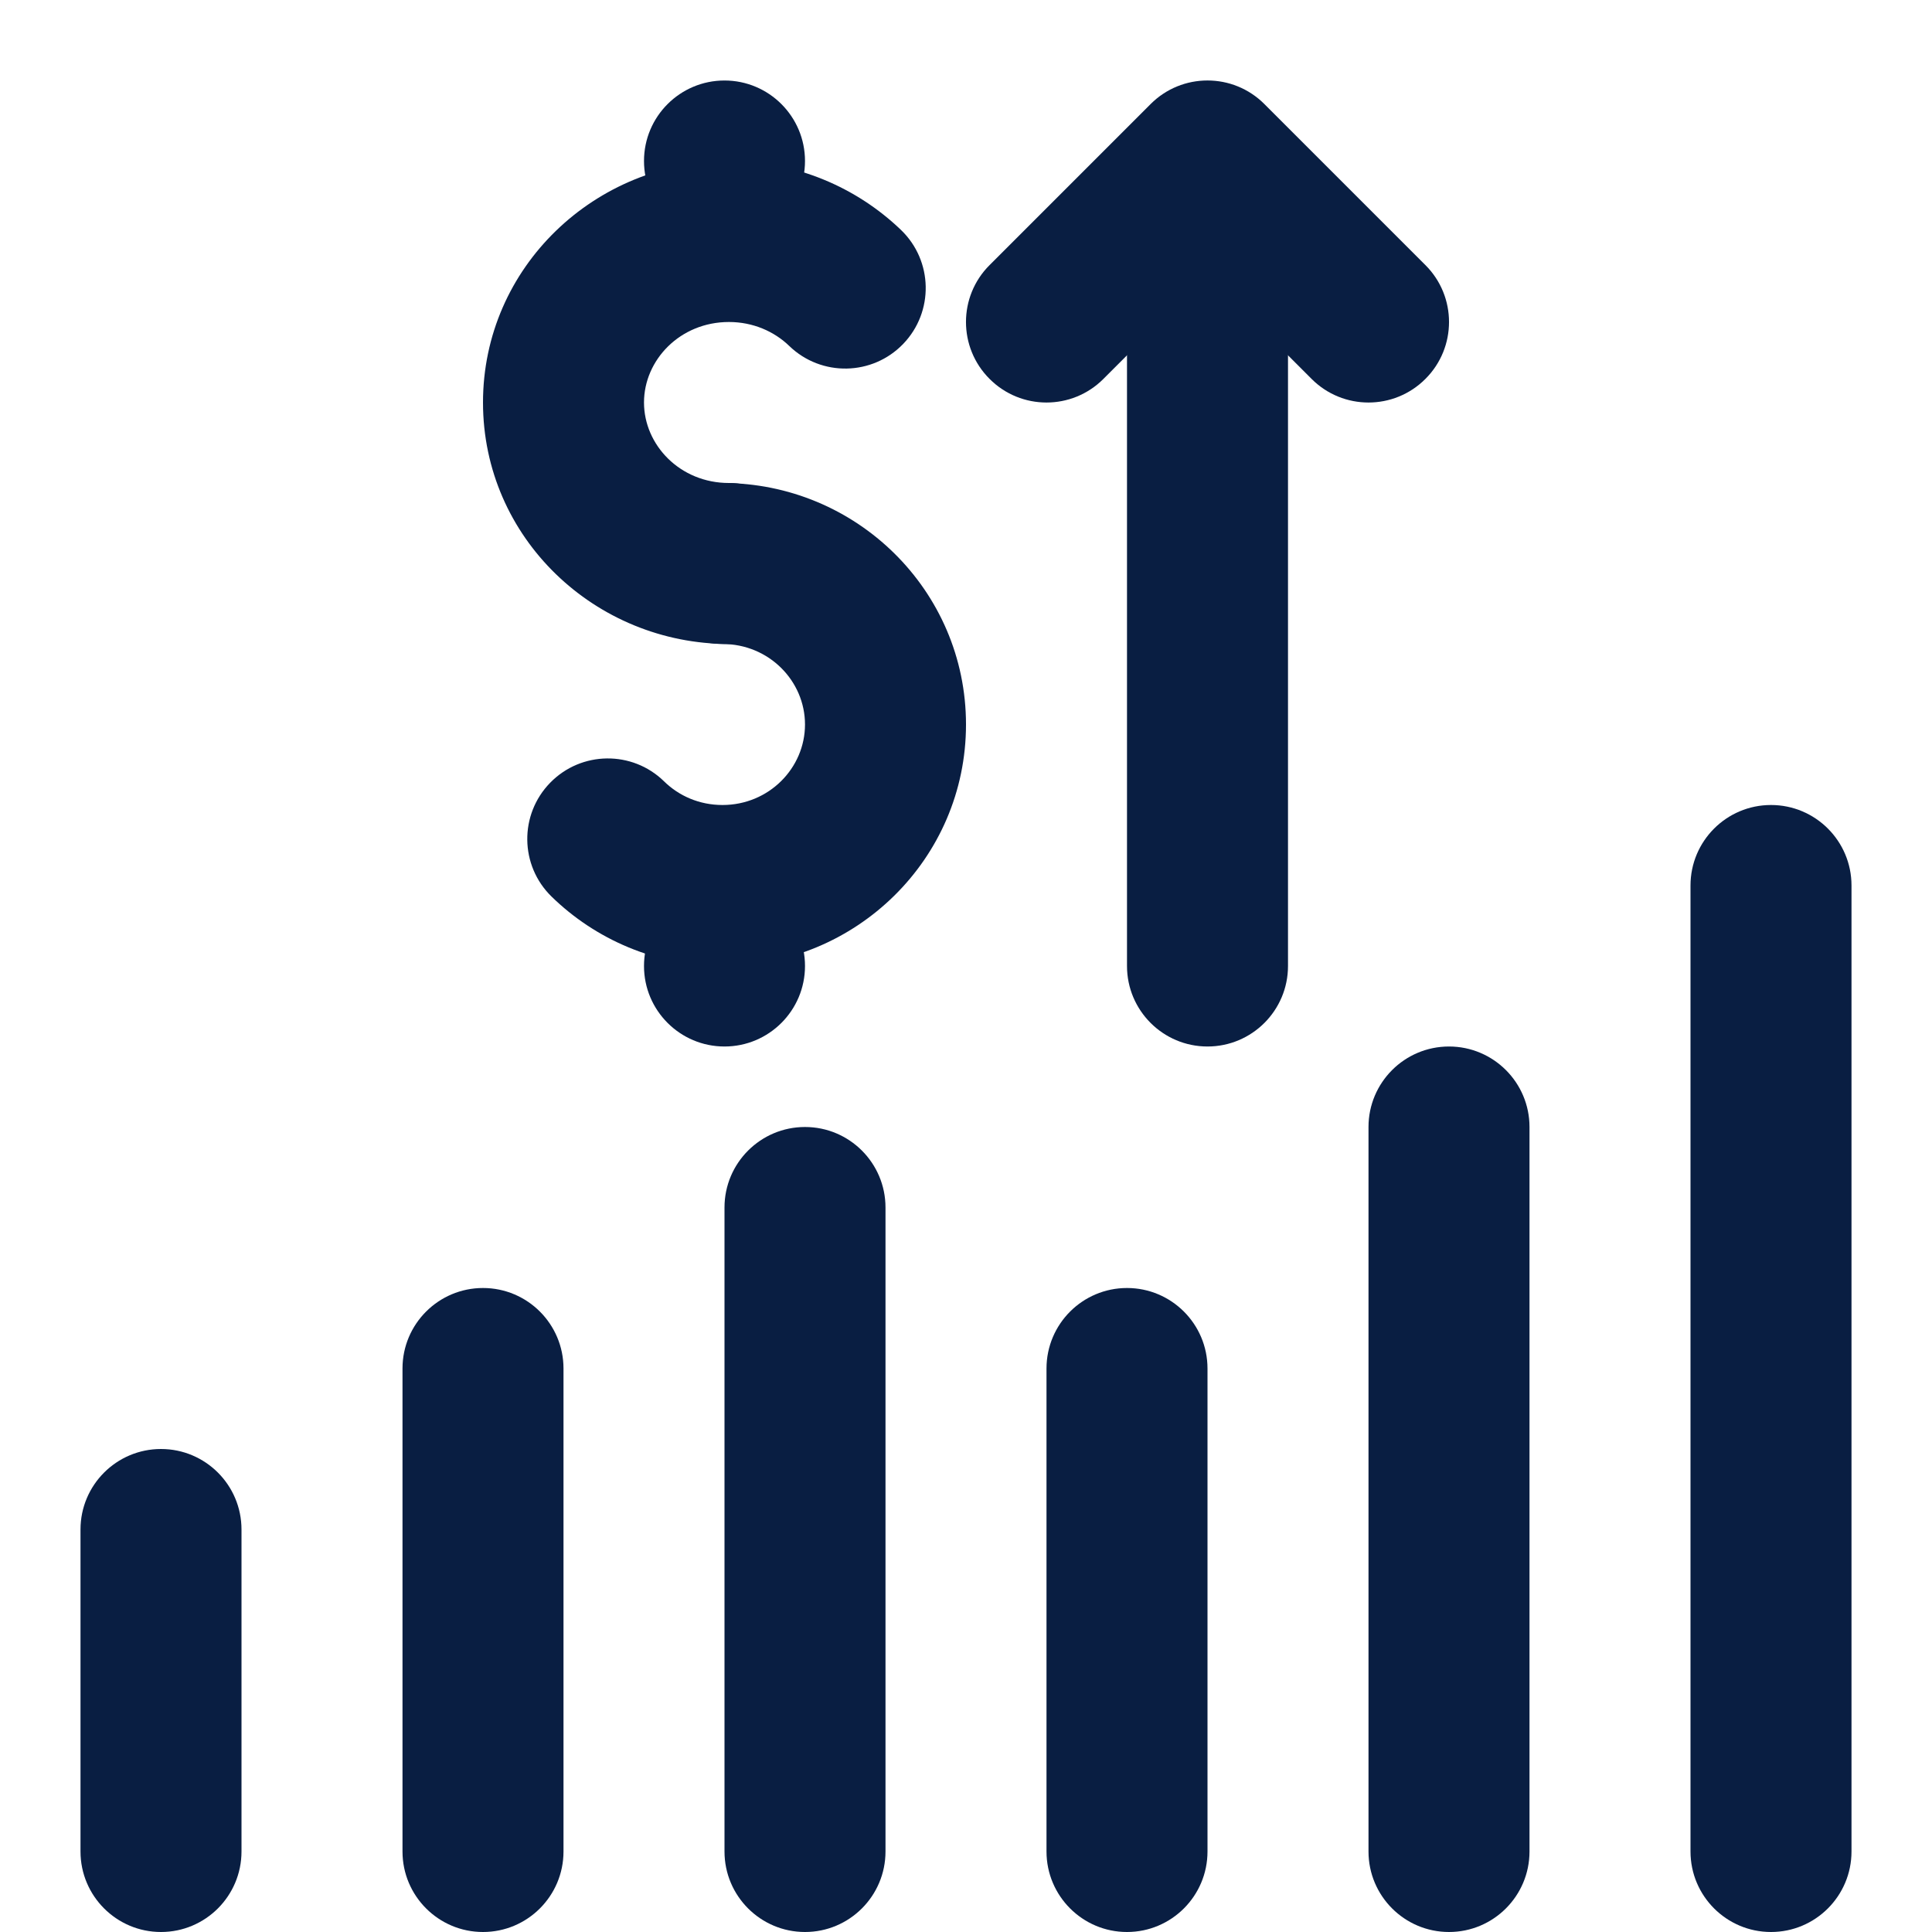 <svg width="24" height="24" viewBox="0 0 24 24" fill="none" xmlns="http://www.w3.org/2000/svg">
<path fill-rule="evenodd" clip-rule="evenodd" d="M12 9C12 10.669 10.634 12 8.975 12C8.149 12 7.398 11.671 6.851 11.137C6.456 10.751 6.449 10.118 6.835 9.723C7.221 9.328 7.854 9.32 8.249 9.706C8.434 9.888 8.689 10 8.975 10C9.553 10 10 9.54 10 9C10 8.46 9.553 8 8.975 8C8.422 8 7.975 7.552 7.975 7C7.975 6.448 8.422 6 8.975 6C10.634 6 12 7.331 12 9Z" fill="#091E42"/>
<path fill-rule="evenodd" clip-rule="evenodd" d="M6 5C6 3.318 7.393 2 9.055 2C9.884 2 10.641 2.326 11.194 2.858C11.591 3.241 11.603 3.874 11.22 4.272C10.837 4.67 10.204 4.682 9.806 4.299C9.617 4.116 9.353 4 9.055 4C8.447 4 8 4.473 8 5C8 5.527 8.447 6 9.055 6C9.607 6 10.055 6.448 10.055 7C10.055 7.552 9.607 8 9.055 8C7.393 8 6 6.682 6 5Z" fill="#091E42"/>
<path d="M10 12C10 11.448 9.552 11 9 11C8.448 11 8 11.448 8 12C8 12.552 8.448 13 9 13C9.552 13 10 12.552 10 12Z" fill="#091E42"/>
<path d="M10 2C10 1.448 9.552 1 9 1C8.448 1 8 1.448 8 2C8 2.552 8.448 3 9 3C9.552 3 10 2.552 10 2Z" fill="#091E42"/>
<path fill-rule="evenodd" clip-rule="evenodd" d="M15 2C15.552 2 16 2.448 16 3V12C16 12.552 15.552 13 15 13C14.448 13 14 12.552 14 12V3C14 2.448 14.448 2 15 2Z" fill="#091E42"/>
<path fill-rule="evenodd" clip-rule="evenodd" d="M2 18C2.552 18 3 18.448 3 19V23C3 23.552 2.552 24 2 24C1.448 24 1 23.552 1 23V19C1 18.448 1.448 18 2 18Z" fill="#091E42"/>
<path fill-rule="evenodd" clip-rule="evenodd" d="M6 16C6.552 16 7 16.448 7 17V23C7 23.552 6.552 24 6 24C5.448 24 5 23.552 5 23V17C5 16.448 5.448 16 6 16Z" fill="#091E42"/>
<path fill-rule="evenodd" clip-rule="evenodd" d="M10 14C10.552 14 11 14.448 11 15V23C11 23.552 10.552 24 10 24C9.448 24 9 23.552 9 23V15C9 14.448 9.448 14 10 14Z" fill="#091E42"/>
<path fill-rule="evenodd" clip-rule="evenodd" d="M14 16C14.552 16 15 16.448 15 17V23C15 23.552 14.552 24 14 24C13.448 24 13 23.552 13 23V17C13 16.448 13.448 16 14 16Z" fill="#091E42"/>
<path fill-rule="evenodd" clip-rule="evenodd" d="M18 13C18.552 13 19 13.448 19 14V23C19 23.552 18.552 24 18 24C17.448 24 17 23.552 17 23V14C17 13.448 17.448 13 18 13Z" fill="#091E42"/>
<path fill-rule="evenodd" clip-rule="evenodd" d="M22 10C22.552 10 23 10.448 23 11V23C23 23.552 22.552 24 22 24C21.448 24 21 23.552 21 23V11C21 10.448 21.448 10 22 10Z" fill="#091E42"/>
<path fill-rule="evenodd" clip-rule="evenodd" d="M14.293 1.293C14.683 0.902 15.317 0.902 15.707 1.293L17.707 3.293C18.098 3.683 18.098 4.317 17.707 4.707C17.317 5.098 16.683 5.098 16.293 4.707L15 3.414L13.707 4.707C13.317 5.098 12.683 5.098 12.293 4.707C11.902 4.317 11.902 3.683 12.293 3.293L14.293 1.293Z" fill="#091E42"/>
</svg>
